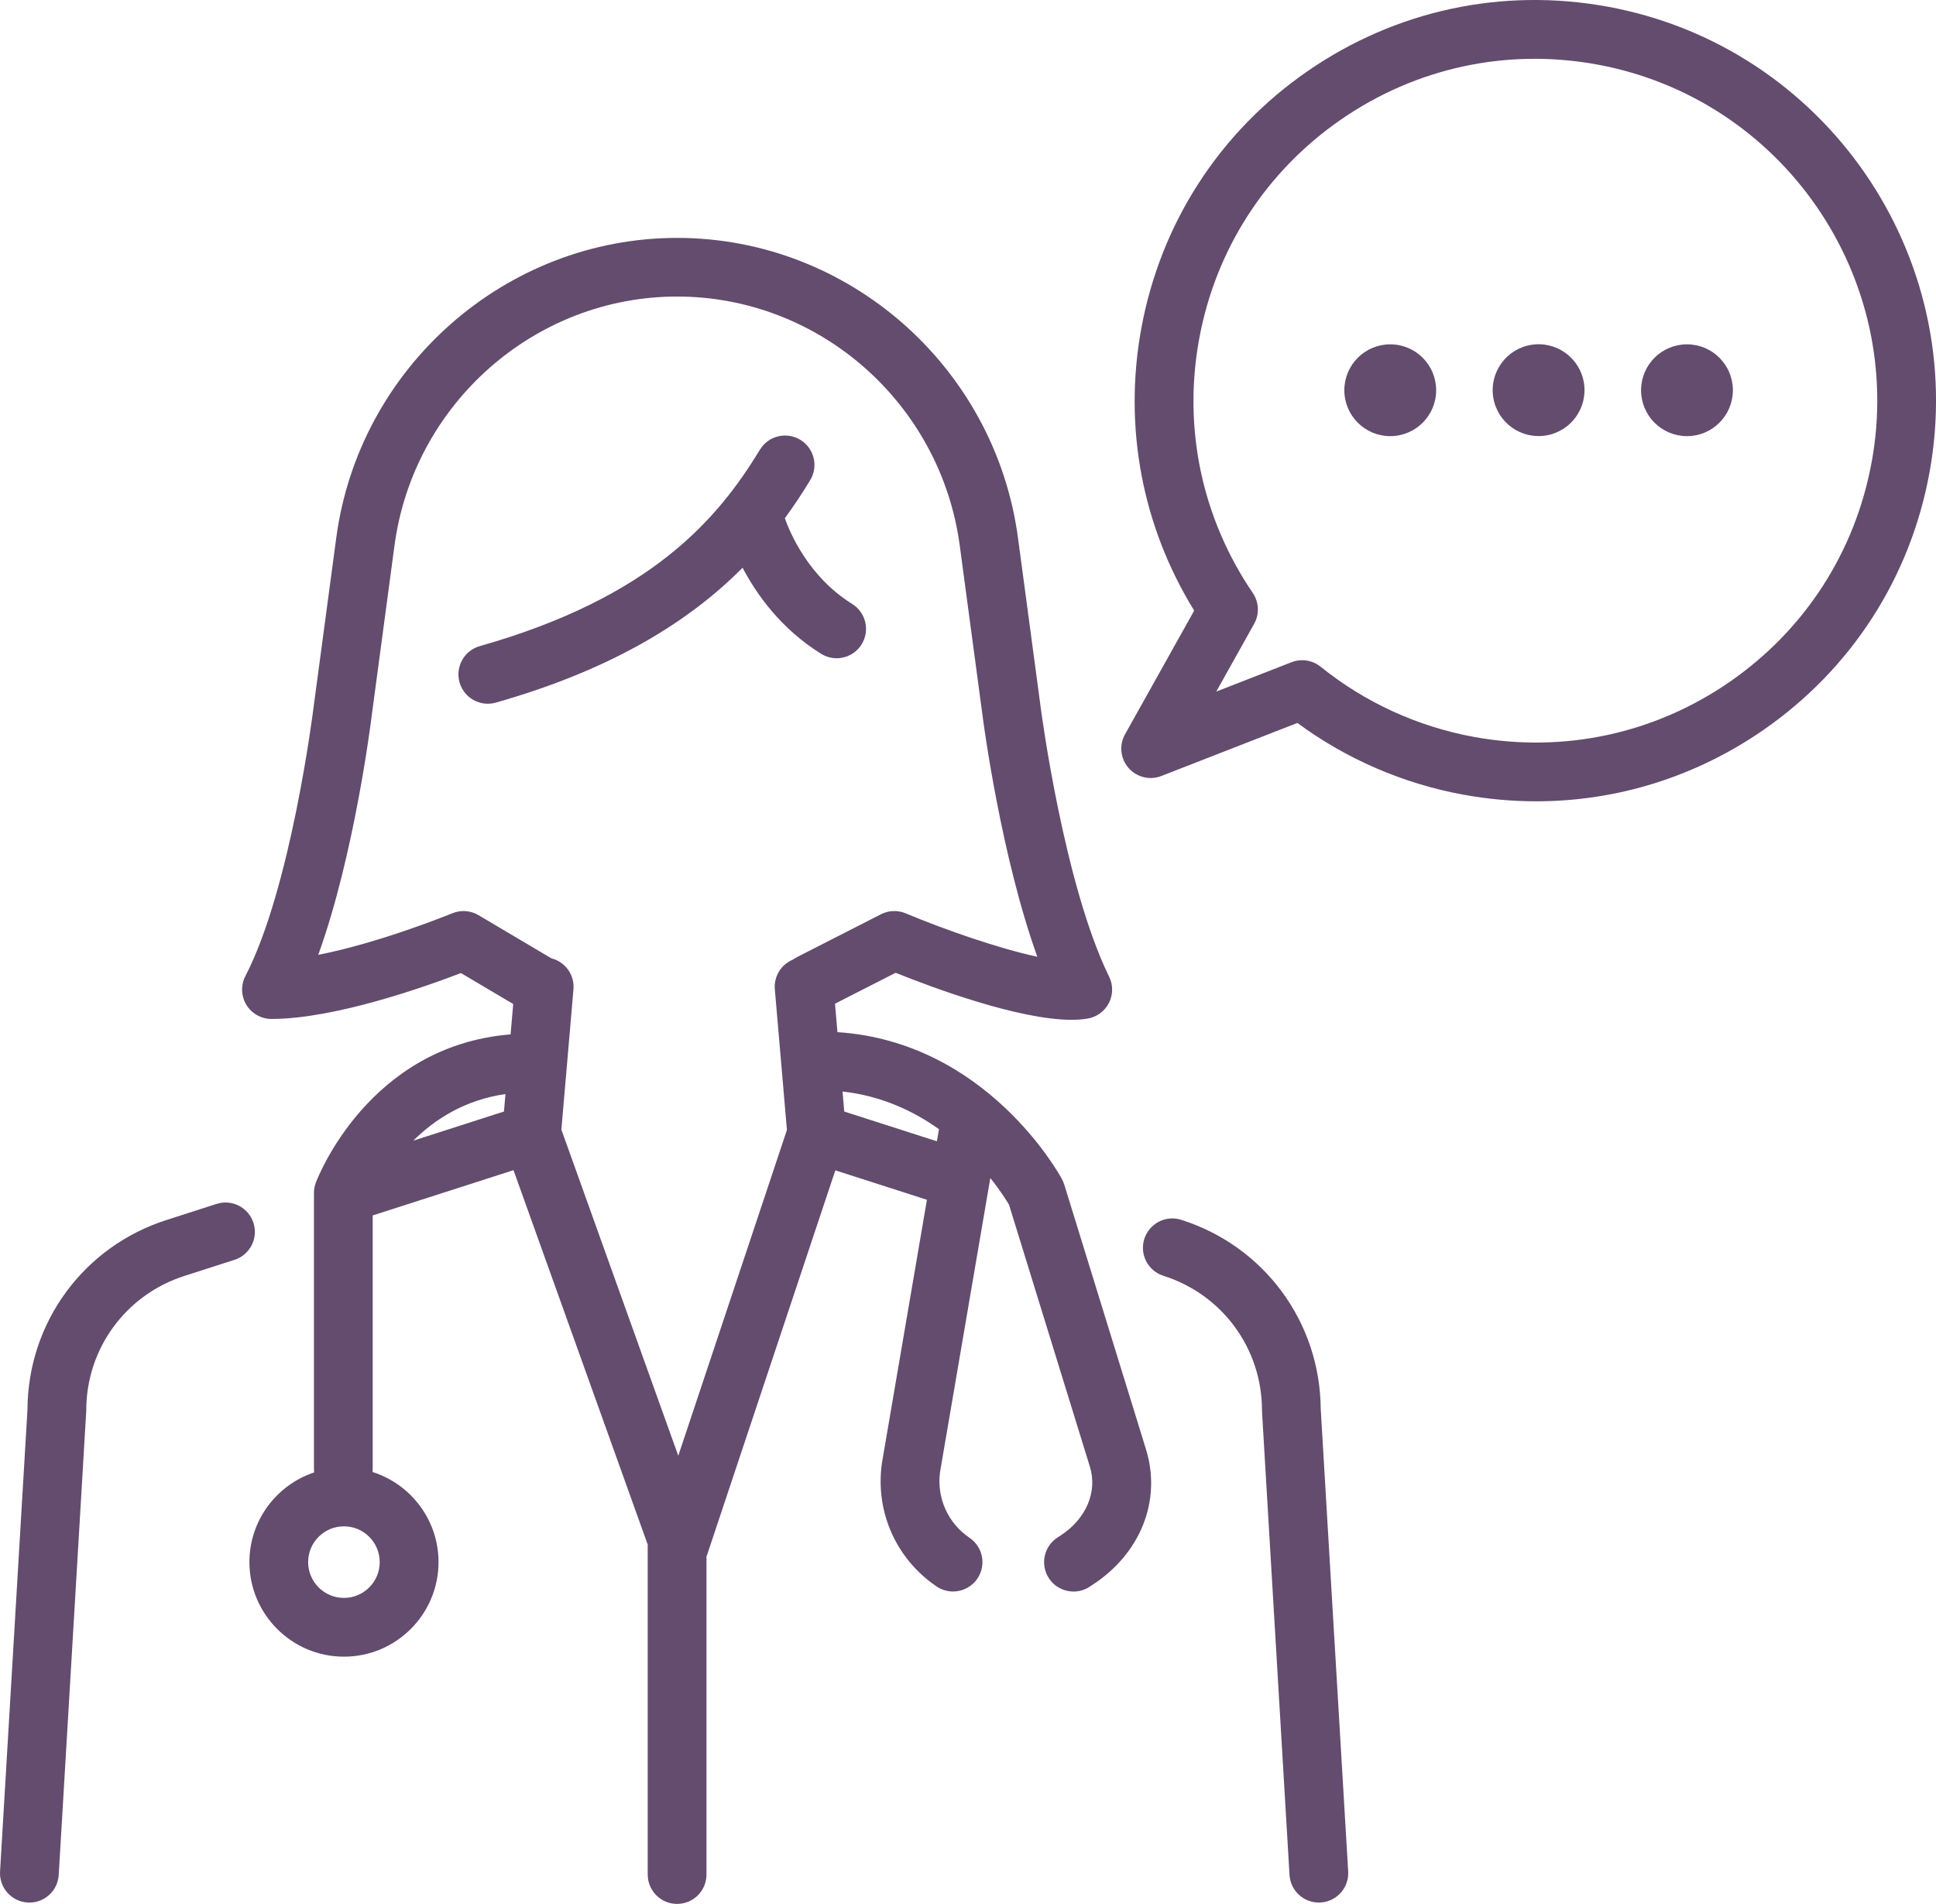 <?xml version="1.0" encoding="UTF-8"?><svg id="Capa_2" xmlns="http://www.w3.org/2000/svg" viewBox="0 0 691.14 679.76"><defs><style>.cls-1{fill:#634c6e;}</style></defs><g id="Layer_2"><path class="cls-1" d="m90.48,436.62c-1.77-5.51-7.67-8.55-13.19-6.77l-17.66,5.68c-29.7,9.41-49.68,36.6-49.82,67.72L.02,668.19c-.34,5.78,4.06,10.75,9.85,11.09.21.01.42.02.63.02,5.51,0,10.13-4.3,10.46-9.86l9.81-165.25c.01-.21.02-.41.02-.62,0-22.07,14.14-41.39,35.22-48.07l17.7-5.69c5.51-1.77,8.55-7.68,6.77-13.19Z"/><path class="cls-1" d="m471.49,503.24c-.14-31.12-20.12-58.31-49.82-67.72-5.52-1.75-11.41,1.31-13.16,6.83-1.75,5.52,1.31,11.41,6.83,13.16,21.04,6.67,35.18,25.98,35.18,48.05,0,.21,0,.42.02.62l9.81,165.25c.33,5.57,4.95,9.86,10.46,9.86.21,0,.42,0,.63-.02,5.78-.34,10.19-5.31,9.85-11.09l-9.79-164.95Z"/><path class="cls-1" d="m379.89,422.85c-.2-.66-.47-1.29-.79-1.89-1.12-2.07-27.11-48.99-80.14-52.44l-.87-10.16,21.65-11.04c12.97,5.22,43.86,16.79,62.79,16.79,2.1,0,4.05-.14,5.81-.45,3.25-.57,6.04-2.63,7.54-5.57,1.5-2.94,1.53-6.41.07-9.37-16.07-32.81-24.24-94.75-24.33-95.41l-8.21-61.32c-8.2-61.03-60.51-107.05-121.68-107.05s-113.69,46.18-121.73,107.4l-8.13,60.73c-.08.64-8.03,64.11-24.26,95.43-1.68,3.25-1.55,7.15.35,10.27,1.9,3.13,5.3,5.04,8.96,5.04,22.65,0,55.29-11.65,67.63-16.39l18.66,11.05-.93,10.85c-50.49,4.06-68.75,50.85-69.53,52.93-.45,1.18-.67,2.44-.67,3.7v98.64c0,.38.02.76.06,1.13-13.41,4.47-23.1,17.13-23.1,32.02,0,18.61,15.14,33.76,33.75,33.76s33.76-15.14,33.76-33.76c0-15.06-9.91-27.84-23.55-32.17.03-.32.05-.65.05-.98v-90.63l50.27-16.16,47.93,133.74c0,.12-.02.23-.02.35v117.39c0,5.79,4.69,10.49,10.49,10.49s10.49-4.69,10.49-10.49v-113.6c.07-.18.17-.36.23-.55l45.77-137.27,32.7,10.51-16.05,93.89c-.02.11-.04.23-.05.35-2.36,17.25,5.13,34.04,19.54,43.81,1.8,1.22,3.85,1.81,5.88,1.81,3.36,0,6.66-1.61,8.69-4.6,3.25-4.79,2-11.31-2.79-14.56-7.72-5.24-11.76-14.21-10.55-23.45l17.96-105.01c3.53,4.4,5.76,7.98,6.68,9.54l28.87,93.54c2.77,8.99-1.36,18.64-10.53,24.6l-1.04.67c-4.86,3.15-6.24,9.65-3.09,14.51,2.01,3.09,5.37,4.78,8.81,4.78,1.96,0,3.94-.55,5.7-1.69l1.04-.68c17.24-11.21,24.75-30.19,19.14-48.38l-29.21-94.63Zm-199.98-25.99l-32.36,10.4c7.59-7.54,18.33-14.56,32.9-16.64l-.54,6.24Zm-57.13,173.66c-7.05,0-12.78-5.73-12.78-12.78s5.73-12.78,12.78-12.78,12.78,5.73,12.78,12.78-5.73,12.78-12.78,12.78Zm119.35-50.78l-41.72-116.42,4.31-50.1c.45-5.2-2.99-9.83-7.9-11.06-.04-.02-.08-.05-.12-.08l-25.88-15.33c-2.83-1.68-6.3-1.93-9.34-.67-.32.13-25.59,10.48-47.87,14.84,12.84-35.47,18.78-82.95,19.06-85.2l8.12-60.65c6.68-50.84,50.07-89.19,100.94-89.19s94.08,38.21,100.89,88.87l8.21,61.27c.3,2.3,6.53,49.57,19.49,85.59-14.09-3.03-33.58-9.87-46.99-15.51-2.85-1.19-6.08-1.08-8.83.33l-30.04,15.33c-.48.25-.93.53-1.35.84-4.15,1.68-6.91,5.92-6.5,10.62l4.32,50.22-38.78,116.29Zm59.26-122.88l-.61-7.14c13.92,1.55,25.39,6.99,34.43,13.45l-.74,4.32-33.08-10.63Z"/><path class="cls-1" d="m293.14,233.43c1.72,1.07,3.64,1.59,5.53,1.59,3.5,0,6.92-1.75,8.91-4.94,3.06-4.92,1.56-11.38-3.36-14.44-15.77-9.82-22.33-25.74-24.03-30.61,3.4-4.64,6.37-9.2,9.04-13.59,3.01-4.95,1.43-11.4-3.52-14.41-4.95-3.01-11.4-1.44-14.41,3.52-15.16,24.94-38.89,52.78-100.02,70.14-5.57,1.58-8.8,7.38-7.22,12.95,1.31,4.61,5.51,7.62,10.08,7.62.95,0,1.91-.13,2.87-.4,43.19-12.27,70.05-30.01,88.09-48.15,4.94,9.42,13.63,21.76,28.03,30.72Z"/><path class="cls-1" d="m573.79,2.36c-37.58-6.86-75.58,1.33-107,23.05-31.42,21.72-52.51,54.38-59.37,91.96-6.39,35.03.31,70.51,18.9,100.64l-24.69,44.17c-2.16,3.86-1.66,8.67,1.25,12,2.91,3.34,7.6,4.49,11.72,2.88l48.56-18.94c17.44,12.88,37.81,21.7,59.28,25.62,8.67,1.58,17.36,2.36,25.98,2.36,28.77,0,56.84-8.7,81.02-25.41,31.42-21.72,52.51-54.38,59.37-91.96,14.16-77.58-37.43-152.21-115.01-166.37Zm94.38,162.6c-5.85,32.07-23.85,59.94-50.66,78.48-26.81,18.54-59.24,25.52-91.31,19.67-20.06-3.66-38.99-12.33-54.74-25.06-1.9-1.53-4.23-2.33-6.59-2.33-1.28,0-2.58.23-3.81.72l-26.86,10.48,13.52-24.18c1.94-3.47,1.75-7.73-.48-11.02-18.15-26.67-24.96-58.84-19.17-90.57,5.85-32.07,23.84-59.94,50.66-78.47,26.82-18.54,59.24-25.52,91.31-19.67,66.2,12.08,110.23,75.77,98.14,141.97Z"/><circle class="cls-1" cx="496.31" cy="139.33" r="16.39"/><circle class="cls-1" cx="549.27" cy="139.33" r="16.39" transform="translate(-15.23 89.78) rotate(-9.22)"/><path class="cls-1" d="m602.24,122.94c-9.05,0-16.39,7.34-16.39,16.39s7.34,16.39,16.39,16.39,16.39-7.34,16.39-16.39-7.34-16.39-16.39-16.39Z"/></g></svg>